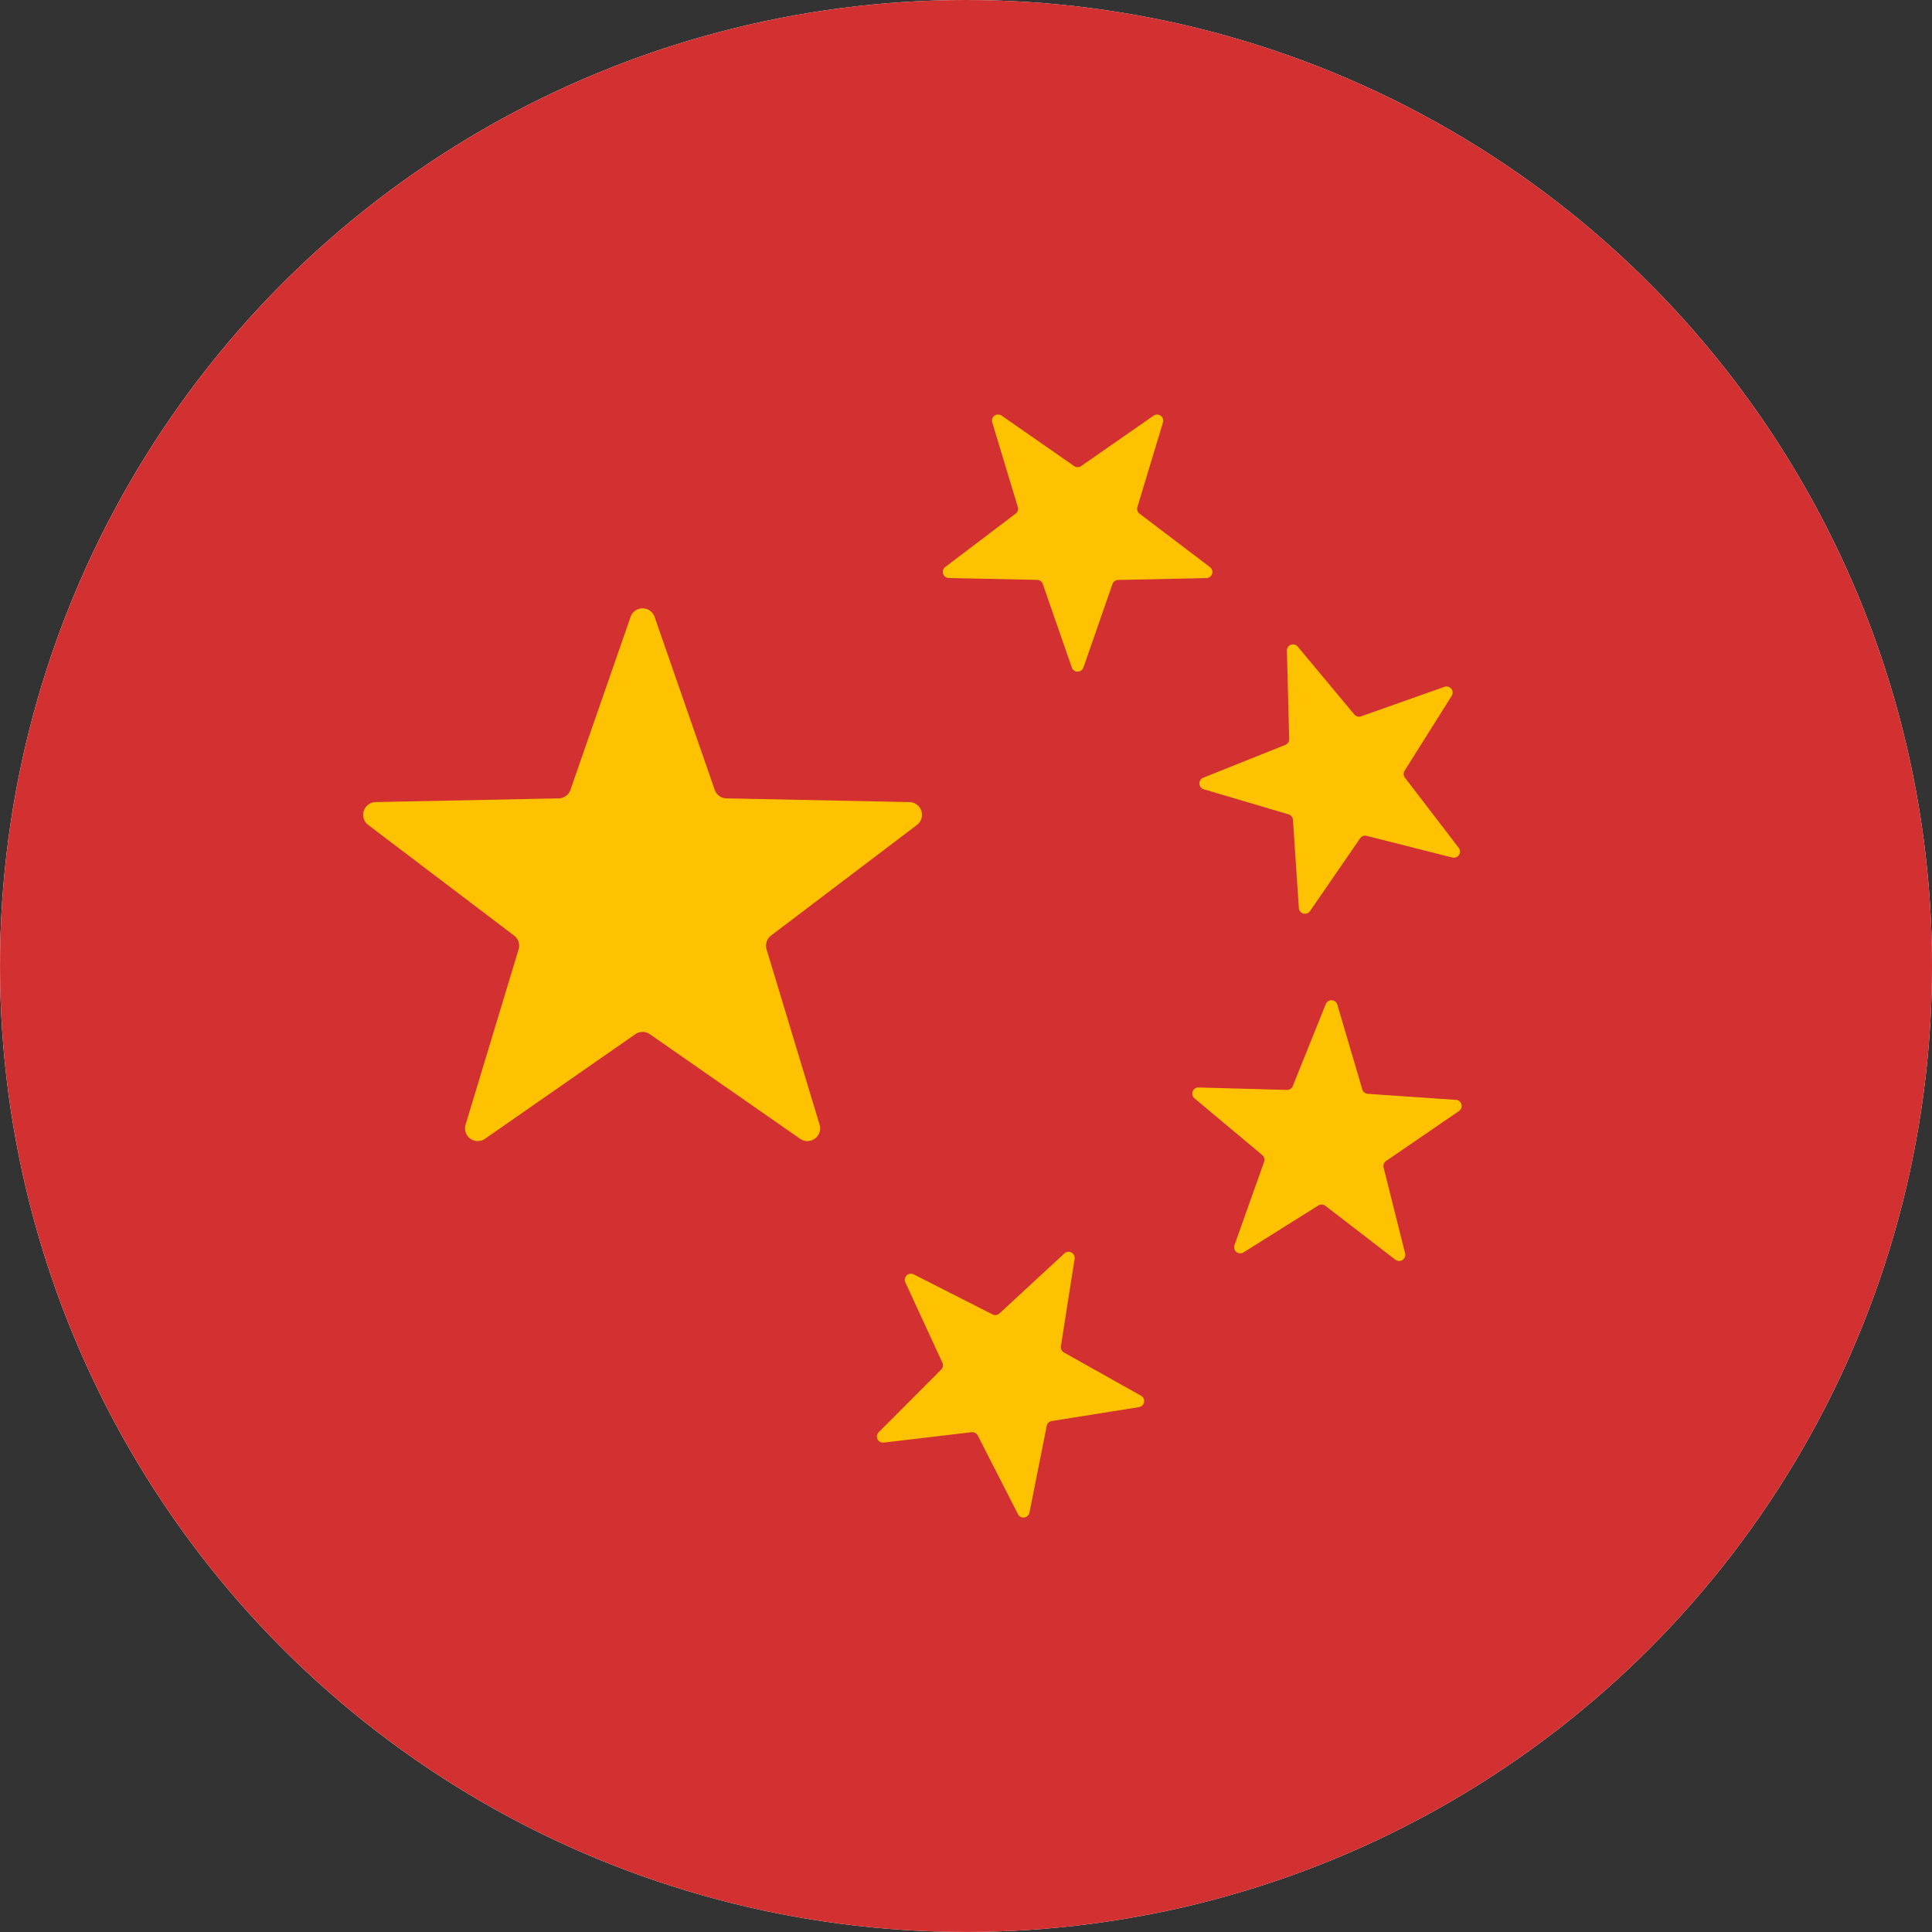 <svg id="flag-circle-zh" xmlns="http://www.w3.org/2000/svg" width="103.596" height="103.595" viewBox="0 0 103.596 103.595">
  <rect x="0" y="0" width="103.596" height="103.595" fill="#333333" stroke="none"/>
  <ellipse id="Ellipse_471" data-name="Ellipse 471" cx="51.798" cy="51.797" rx="51.798" ry="51.797" transform="translate(0 0)" fill="#fff"/>
  <g id="flag-circle-zh-2" data-name="flag-circle-zh" transform="translate(0.001 0)">
    <ellipse id="Ellipse_498" data-name="Ellipse 498" cx="51.798" cy="51.797" rx="51.798" ry="51.797" fill="#d33131"/>
    <path id="Path_5664" data-name="Path 5664" d="M29.63,554.026l-8.058,5.607a.682.682,0,0,1-1.043-.757l2.843-9.4a.682.682,0,0,0-.241-.741l-7.822-5.93a.682.682,0,0,1,.4-1.226l9.814-.2a.681.681,0,0,0,.63-.458l3.223-9.272a.682.682,0,0,1,1.289,0l3.223,9.272a.681.681,0,0,0,.63.458l9.814.2a.682.682,0,0,1,.4,1.226l-7.822,5.93a.682.682,0,0,0-.241.741l2.843,9.4a.682.682,0,0,1-1.043.757l-8.057-5.607A.682.682,0,0,0,29.63,554.026Z" transform="translate(4.435 -498.57)" fill="#ffc200"/>
    <path id="Path_5665" data-name="Path 5665" d="M46.457,525.93l3.889-2.706a.329.329,0,0,1,.5.365l-1.372,4.535a.329.329,0,0,0,.116.358l3.775,2.863a.329.329,0,0,1-.192.591l-4.737.1a.328.328,0,0,0-.3.221l-1.556,4.475a.329.329,0,0,1-.622,0L44.4,532.253a.328.328,0,0,0-.3-.221l-4.737-.1a.329.329,0,0,1-.192-.591l3.775-2.862a.329.329,0,0,0,.116-.358l-1.372-4.535a.329.329,0,0,1,.5-.365l3.889,2.706A.328.328,0,0,0,46.457,525.93Z" transform="translate(11.514 -500.938)" fill="#ffc200"/>
    <path id="Path_5666" data-name="Path 5666" d="M58.337,536.539l4.466-1.58a.329.329,0,0,1,.388.486l-2.523,4.01a.329.329,0,0,0,.017.376l2.883,3.76a.329.329,0,0,1-.342.52l-4.593-1.161a.329.329,0,0,0-.352.133l-2.685,3.9a.329.329,0,0,1-.6-.164l-.316-4.727a.329.329,0,0,0-.235-.294L49.9,540.453a.329.329,0,0,1-.029-.621l4.4-1.761a.329.329,0,0,0,.207-.314l-.123-4.736a.329.329,0,0,1,.582-.219l3.034,3.639a.329.329,0,0,0,.363.1Z" transform="translate(14.649 -498.13)" fill="#ffc200"/>
    <path id="Path_5667" data-name="Path 5667" d="M53.12,555.718l-3.633-3.041a.329.329,0,0,1,.22-.581l4.736.131a.329.329,0,0,0,.315-.206l1.769-4.395a.329.329,0,0,1,.621.03l1.339,4.544a.33.33,0,0,0,.293.236l4.727.324a.329.329,0,0,1,.164.6l-3.909,2.678a.329.329,0,0,0-.133.352l1.152,4.6a.329.329,0,0,1-.52.341l-3.754-2.89a.33.33,0,0,0-.376-.018l-4.014,2.516a.329.329,0,0,1-.485-.389l1.588-4.464A.329.329,0,0,0,53.12,555.718Z" transform="translate(14.561 -493.784)" fill="#ffc200"/>
    <path id="Path_5668" data-name="Path 5668" d="M39.82,563.778l-1.983-4.3a.329.329,0,0,1,.448-.432l4.224,2.145a.329.329,0,0,0,.373-.052l3.48-3.215a.329.329,0,0,1,.549.293l-.735,4.68a.329.329,0,0,0,.164.338l4.133,2.316a.329.329,0,0,1-.109.612l-4.678.747a.33.33,0,0,0-.271.261l-.925,4.647a.329.329,0,0,1-.616.086l-2.156-4.218a.329.329,0,0,0-.332-.177l-4.705.556a.329.329,0,0,1-.272-.559l3.346-3.354a.329.329,0,0,0,.066-.37Z" transform="translate(10.71 -490.712)" fill="#ffc200"/>
  </g>
</svg>
